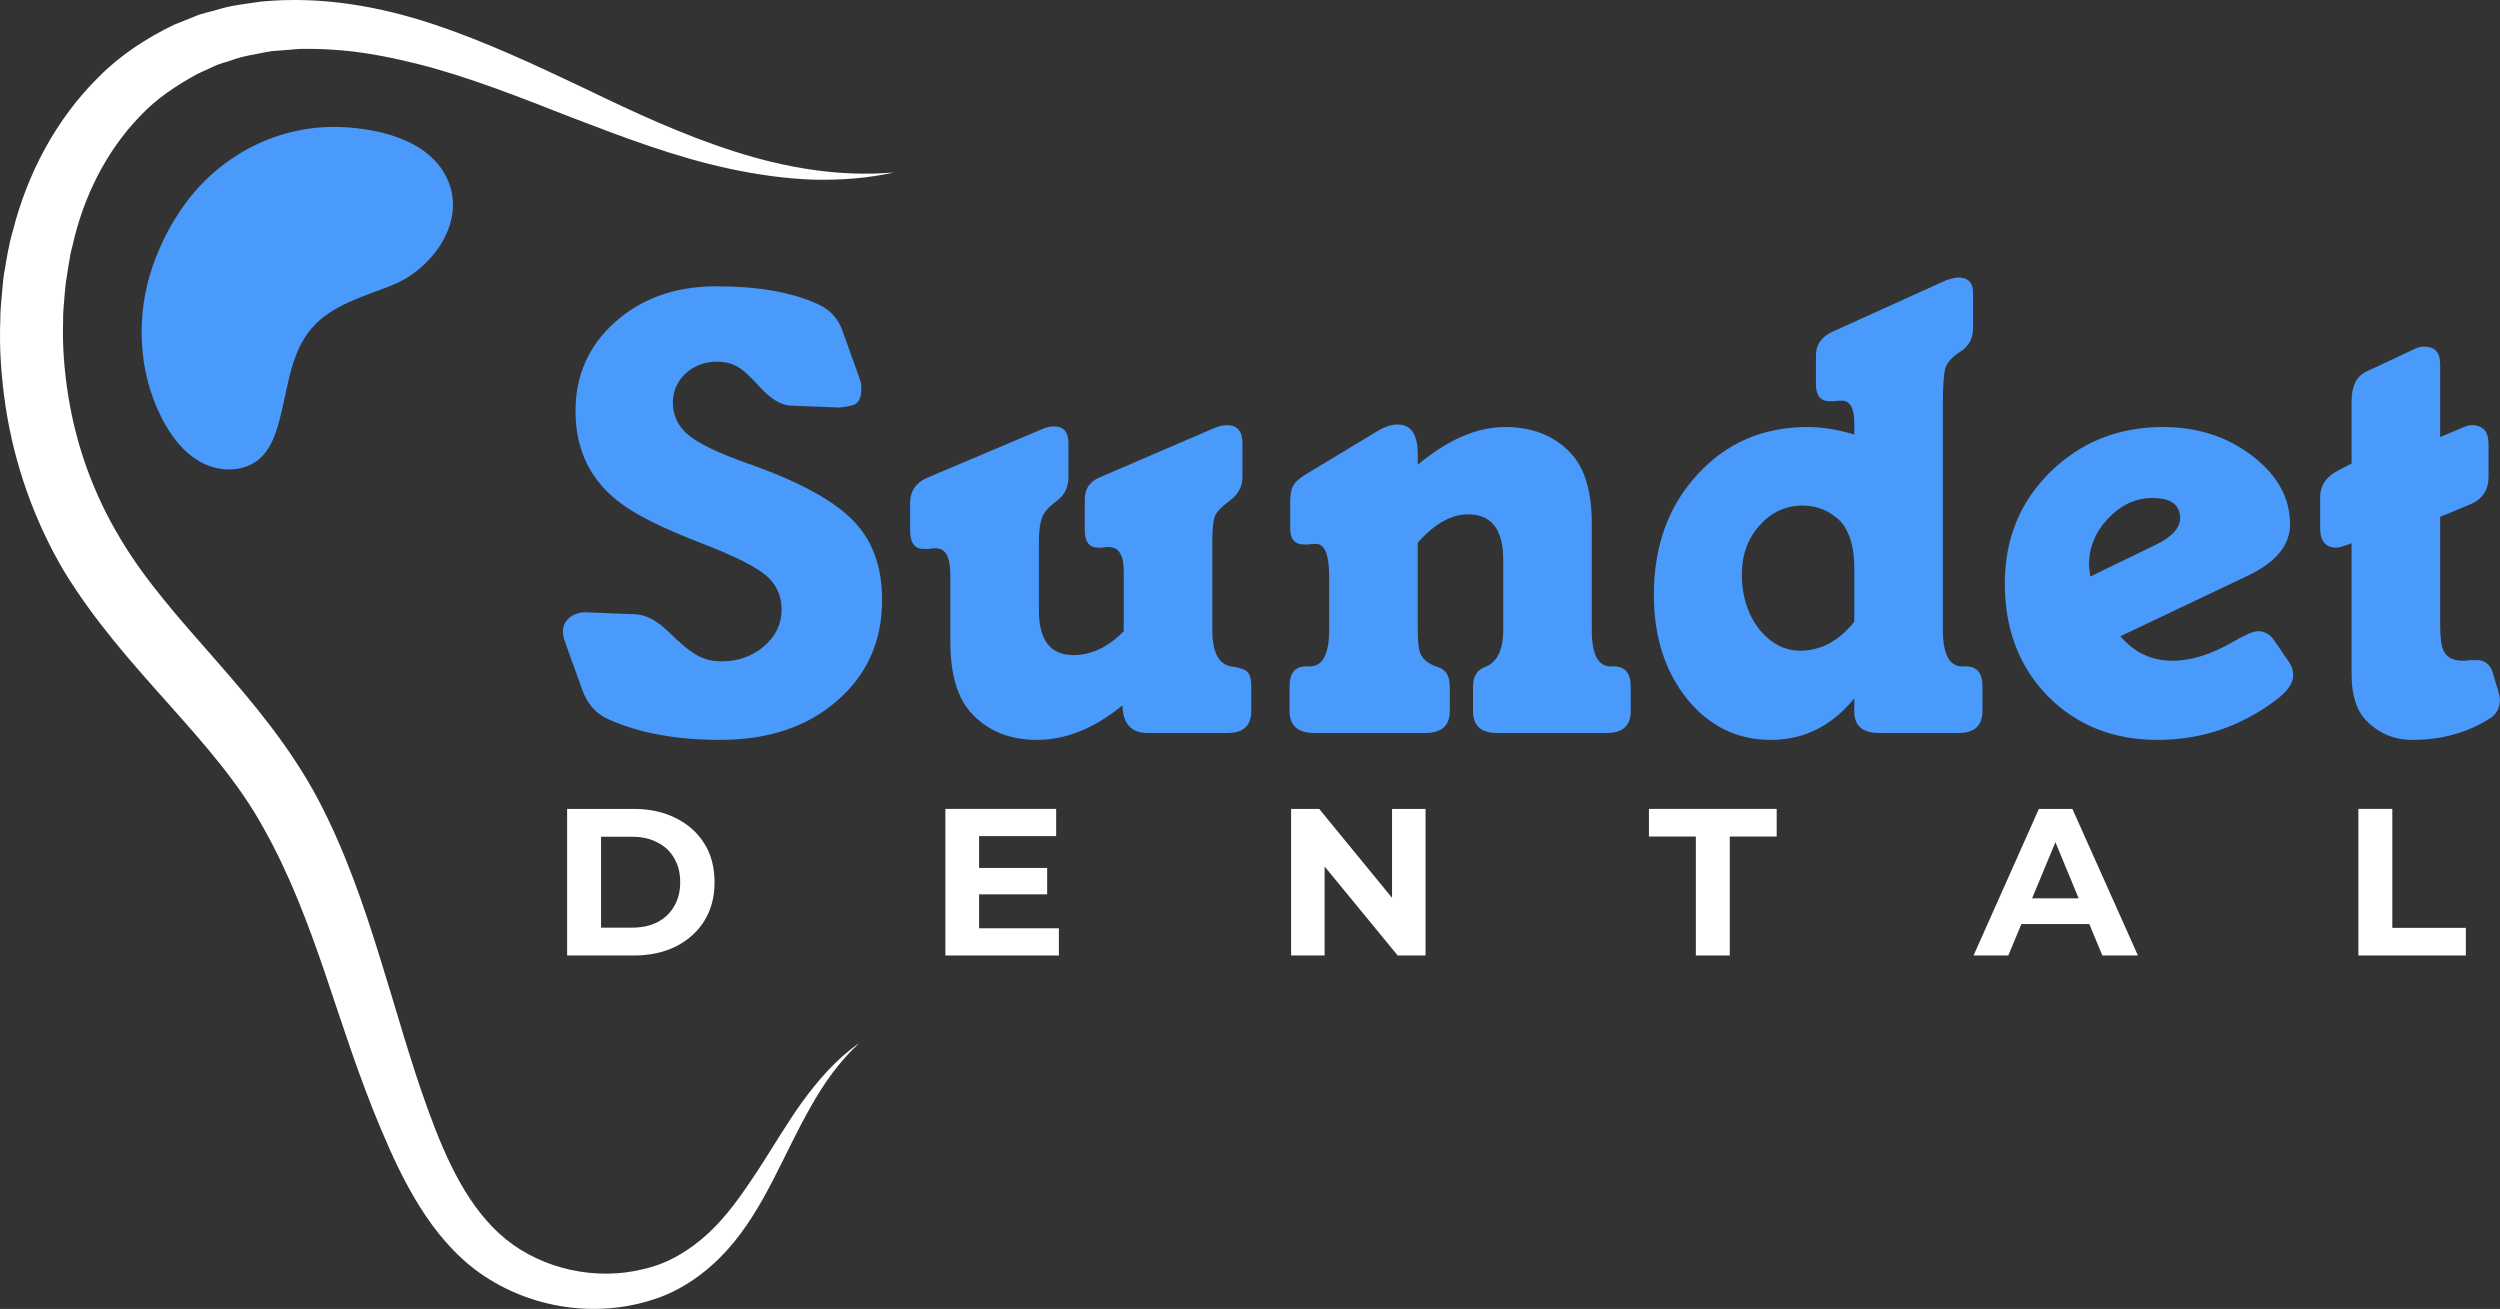 <svg width="191" height="100" viewBox="0 0 191 100" fill="none" xmlns="http://www.w3.org/2000/svg">
<rect x="0" y="0" width="191" height="100" fill="#333333" stroke="none"/>
<path d="M68.308 13.173C66.267 13.631 64.149 13.777 62.036 13.723C59.923 13.643 57.818 13.332 55.746 12.894C51.597 12.007 47.619 10.489 43.723 8.996C39.835 7.478 35.994 5.937 32.085 4.931C30.131 4.436 28.174 4.037 26.214 3.856C25.234 3.774 24.256 3.722 23.283 3.735C22.792 3.715 22.325 3.798 21.845 3.822C21.372 3.874 20.887 3.864 20.425 3.962C19.5 4.157 18.557 4.272 17.682 4.607C17.244 4.766 16.777 4.85 16.363 5.064L15.099 5.64C13.481 6.523 11.93 7.545 10.664 8.908C8.096 11.576 6.358 15.072 5.534 18.794C5.276 19.713 5.197 20.675 5.025 21.615C4.963 22.09 4.942 22.572 4.896 23.049C4.852 23.527 4.809 24.005 4.823 24.488C4.753 26.405 4.917 28.37 5.219 30.276C5.834 34.102 7.172 37.787 9.158 41.088C13.059 47.723 20.028 53.043 24.29 61.048C26.35 64.957 27.752 69.053 29.001 73.073C30.263 77.093 31.343 81.079 32.736 84.886C34.121 88.692 35.803 92.348 38.631 94.666C41.452 96.96 45.541 97.878 49.187 96.952C51.035 96.537 52.677 95.546 54.118 94.221C55.558 92.891 56.719 91.206 57.856 89.486C58.987 87.757 60.041 85.935 61.27 84.217C62.508 82.514 63.917 80.886 65.644 79.695C64.1 81.113 62.91 82.821 61.904 84.622C60.881 86.415 60.02 88.306 59.049 90.179C58.08 92.049 56.992 93.923 55.496 95.57C54.012 97.198 52.074 98.608 49.88 99.293C45.513 100.71 40.538 99.978 36.67 97.269C34.728 95.888 33.247 94.071 32.057 92.171C30.863 90.264 29.956 88.278 29.126 86.313C27.45 82.359 26.179 78.331 24.857 74.423C23.526 70.519 22.088 66.727 20.153 63.3C16.449 56.486 9.604 51.357 4.885 43.629C2.604 39.76 1.09 35.447 0.423 31.031C0.095 28.816 -0.069 26.605 0.027 24.351C0.022 23.789 0.074 23.229 0.129 22.668C0.185 22.109 0.219 21.547 0.297 20.989C0.492 19.877 0.648 18.76 0.973 17.672C2.075 13.299 4.272 9.086 7.592 5.829C9.232 4.181 11.219 2.893 13.305 1.888L14.92 1.241C15.451 1.008 16.027 0.914 16.577 0.748C17.681 0.397 18.824 0.294 19.951 0.121C24.499 -0.314 28.9 0.464 32.998 1.814C37.098 3.165 40.92 4.982 44.686 6.763C48.438 8.582 52.176 10.313 56.1 11.567C60.007 12.819 64.132 13.54 68.308 13.173Z" fill="white"/>
<path d="M14.123 15.597C13.093 17.008 12.267 18.606 11.673 20.313C10.371 24.05 10.533 28.323 12.323 31.873C13.032 33.277 14.016 34.608 15.405 35.343C16.794 36.078 18.647 36.086 19.829 35.05C20.545 34.422 20.938 33.507 21.212 32.595C21.982 30.036 22.064 27.121 23.802 25.091C25.333 23.303 27.766 22.661 29.954 21.793C32.904 20.624 35.606 17.104 34.247 13.839C32.959 10.748 29.05 9.817 26.027 9.705C21.302 9.53 16.889 11.807 14.123 15.597Z" fill="#499AFA"/>
<path d="M44.496 52.736L43.2 49.136C43.072 48.784 43.008 48.48 43.008 48.224C43.008 47.808 43.184 47.456 43.536 47.168C43.92 46.88 44.352 46.752 44.832 46.784L48.528 46.928C49.328 46.96 50.16 47.392 51.024 48.224C51.888 49.056 52.496 49.584 52.848 49.808C53.52 50.288 54.272 50.528 55.104 50.528C56.384 50.528 57.472 50.144 58.368 49.376C59.264 48.608 59.712 47.68 59.712 46.592C59.712 45.504 59.312 44.624 58.512 43.952C57.712 43.28 56.112 42.48 53.712 41.552C50.896 40.464 48.88 39.488 47.664 38.624C45.2 36.896 43.968 34.496 43.968 31.424C43.968 28.672 44.976 26.4 46.992 24.608C49.04 22.784 51.616 21.872 54.72 21.872C57.952 21.872 60.56 22.336 62.544 23.264C63.44 23.68 64.048 24.352 64.368 25.28L65.712 29.024C65.776 29.216 65.808 29.44 65.808 29.696C65.808 30.464 65.552 30.896 65.04 30.992C64.528 31.088 64.224 31.136 64.128 31.136L60.432 30.992C59.696 30.96 58.928 30.512 58.128 29.648C57.424 28.88 56.928 28.4 56.64 28.208C56.128 27.824 55.504 27.632 54.768 27.632C53.84 27.632 53.04 27.936 52.368 28.544C51.728 29.152 51.408 29.888 51.408 30.752C51.408 31.744 51.808 32.576 52.608 33.248C53.44 33.92 54.944 34.64 57.12 35.408C60.96 36.752 63.632 38.192 65.136 39.728C66.64 41.232 67.392 43.264 67.392 45.824C67.392 48.992 66.24 51.568 63.936 53.552C61.664 55.536 58.688 56.528 55.008 56.528C51.648 56.528 48.8 56 46.464 54.944C45.536 54.528 44.88 53.792 44.496 52.736Z" fill="#499AFA"/>
<path d="M85.853 48.224V43.616C85.853 42.4 85.469 41.792 84.701 41.792C84.508 41.792 84.332 41.808 84.172 41.84H83.885C83.213 41.84 82.876 41.392 82.876 40.496V38.144C82.876 37.344 83.26 36.784 84.028 36.464L92.621 32.768C93.069 32.576 93.436 32.48 93.725 32.48C94.525 32.48 94.924 32.944 94.924 33.872V36.464C94.924 37.168 94.605 37.76 93.965 38.24C93.356 38.688 92.972 39.088 92.812 39.44C92.684 39.792 92.621 40.48 92.621 41.504V48.128C92.621 49.824 93.1 50.752 94.061 50.912C94.733 51.008 95.148 51.152 95.308 51.344C95.501 51.536 95.597 51.904 95.597 52.448V54.32C95.597 55.44 94.989 56 93.772 56H87.677C86.428 56 85.788 55.296 85.757 53.888C83.612 55.648 81.436 56.528 79.228 56.528C77.18 56.528 75.532 55.872 74.284 54.56C73.165 53.408 72.605 51.552 72.605 48.992V43.904C72.605 42.56 72.237 41.888 71.501 41.888C71.276 41.888 71.1 41.904 70.972 41.936H70.54C69.868 41.936 69.532 41.456 69.532 40.496V38.432C69.532 37.504 69.996 36.848 70.924 36.464L79.66 32.768C79.948 32.64 80.237 32.576 80.525 32.576C81.26 32.576 81.629 33.008 81.629 33.872V36.464C81.629 37.232 81.325 37.84 80.716 38.288C80.141 38.704 79.772 39.12 79.612 39.536C79.453 39.952 79.373 40.576 79.373 41.408V46.64C79.373 48.912 80.252 50.048 82.013 50.048C83.388 50.048 84.668 49.44 85.853 48.224Z" fill="#499AFA"/>
<path d="M108.316 41.456V48.128C108.316 48.992 108.38 49.584 108.508 49.904C108.7 50.384 109.148 50.736 109.852 50.96C110.46 51.152 110.764 51.648 110.764 52.448V54.32C110.764 55.44 110.14 56 108.892 56H100.396C99.148 56 98.524 55.44 98.524 54.32V52.448C98.524 51.424 98.94 50.912 99.772 50.912H100.06C101.052 50.912 101.548 49.984 101.548 48.128V44.048C101.548 42.384 101.212 41.552 100.54 41.552C100.316 41.552 100.108 41.568 99.916 41.6H99.628C98.924 41.6 98.572 41.2 98.572 40.4V38.384C98.572 37.776 98.652 37.344 98.812 37.088C98.972 36.8 99.324 36.496 99.868 36.176L105.196 32.96C105.772 32.608 106.3 32.432 106.78 32.432C107.804 32.432 108.316 33.184 108.316 34.688V35.504C110.62 33.584 112.844 32.624 114.988 32.624C117.068 32.624 118.732 33.28 119.98 34.592C121.068 35.744 121.612 37.536 121.612 39.968V48.128C121.612 49.984 122.092 50.912 123.052 50.912H123.292C124.156 50.912 124.588 51.424 124.588 52.448V54.32C124.588 55.44 123.98 56 122.764 56H114.364C113.148 56 112.54 55.44 112.54 54.32V52.448C112.54 51.68 112.844 51.184 113.452 50.96C114.38 50.608 114.844 49.664 114.844 48.128V42.752C114.844 40.448 113.948 39.296 112.156 39.296C110.876 39.296 109.596 40.016 108.316 41.456Z" fill="#499AFA"/>
<path d="M141.667 54.368V53.36C139.939 55.472 137.811 56.528 135.283 56.528C132.723 56.528 130.595 55.488 128.899 53.408C127.203 51.296 126.355 48.64 126.355 45.44C126.355 41.728 127.459 38.672 129.667 36.272C131.875 33.84 134.691 32.624 138.115 32.624C139.235 32.624 140.419 32.816 141.667 33.2V32.336C141.667 31.184 141.347 30.608 140.707 30.608C140.483 30.608 140.291 30.624 140.131 30.656H139.795C139.091 30.656 138.739 30.224 138.739 29.36V27.152C138.739 26.32 139.171 25.712 140.035 25.328L148.723 21.392C148.915 21.328 149.171 21.264 149.491 21.2C150.323 21.168 150.739 21.552 150.739 22.352V25.088C150.739 25.856 150.419 26.448 149.779 26.864C149.171 27.248 148.787 27.664 148.627 28.112C148.499 28.56 148.435 29.488 148.435 30.896V48.128C148.435 49.984 148.931 50.912 149.923 50.912H150.211C151.043 50.912 151.459 51.424 151.459 52.448V54.32C151.459 55.44 150.851 56 149.635 56H143.587C142.307 56 141.667 55.456 141.667 54.368ZM141.667 47.504V43.376C141.667 41.84 141.331 40.672 140.659 39.872C139.827 39.04 138.851 38.624 137.731 38.624C136.419 38.624 135.315 39.136 134.419 40.16C133.523 41.152 133.075 42.4 133.075 43.904C133.075 45.504 133.507 46.88 134.371 48.032C135.267 49.152 136.323 49.712 137.539 49.712C139.107 49.712 140.483 48.976 141.667 47.504Z" fill="#499AFA"/>
<path d="M171.696 44L162 48.608C163.056 49.856 164.384 50.48 165.984 50.48C167.392 50.48 168.928 50 170.592 49.04C171.52 48.496 172.16 48.224 172.512 48.224C173.024 48.224 173.44 48.464 173.76 48.944L174.912 50.624C175.104 50.912 175.2 51.248 175.2 51.632C175.2 52.208 174.752 52.832 173.856 53.504C171.168 55.52 168.16 56.528 164.832 56.528C161.44 56.528 158.64 55.408 156.432 53.168C154.256 50.928 153.168 48.064 153.168 44.576C153.168 41.184 154.32 38.352 156.624 36.08C158.96 33.776 161.84 32.624 165.264 32.624C167.888 32.624 170.16 33.36 172.08 34.832C174 36.304 174.96 38.048 174.96 40.064C174.96 41.664 173.872 42.976 171.696 44ZM159.696 44.048L164.64 41.648C165.92 41.04 166.56 40.352 166.56 39.584C166.56 38.56 165.856 38.048 164.448 38.048C163.168 38.048 162.032 38.576 161.04 39.632C160.08 40.656 159.6 41.824 159.6 43.136C159.6 43.232 159.632 43.536 159.696 44.048Z" fill="#499AFA"/>
<path d="M186.428 39.488V47.744C186.428 48.672 186.508 49.312 186.668 49.664C186.892 50.208 187.388 50.48 188.156 50.48C188.38 50.48 188.572 50.464 188.732 50.432H189.212C189.852 50.432 190.268 50.768 190.46 51.44L190.892 52.88C190.956 53.104 190.988 53.296 190.988 53.456C190.988 54.096 190.732 54.576 190.22 54.896C188.492 55.984 186.524 56.528 184.316 56.528C182.94 56.528 181.772 56.048 180.812 55.088C180.044 54.32 179.66 53.12 179.66 51.488V41.504L178.988 41.744C178.796 41.808 178.636 41.84 178.508 41.84C177.676 41.84 177.26 41.344 177.26 40.352V37.952C177.26 37.12 177.692 36.464 178.556 35.984L179.66 35.408V30.656C179.66 29.504 180.028 28.752 180.764 28.4L184.556 26.624C184.748 26.528 184.972 26.48 185.228 26.48C186.028 26.48 186.428 26.928 186.428 27.824V33.392L188.252 32.624C188.476 32.528 188.668 32.48 188.828 32.48C189.692 32.48 190.124 32.96 190.124 33.92V36.416C190.124 37.44 189.66 38.144 188.732 38.528L186.428 39.488Z" fill="#499AFA"/>
<path d="M43.328 73V61.8H48.416C49.632 61.8 50.704 62.035 51.632 62.504C52.56 62.963 53.285 63.608 53.808 64.44C54.331 65.272 54.592 66.259 54.592 67.4C54.592 68.531 54.331 69.517 53.808 70.36C53.285 71.192 52.56 71.843 51.632 72.312C50.704 72.771 49.632 73 48.416 73H43.328ZM45.92 70.872H48.288C49.035 70.872 49.68 70.733 50.224 70.456C50.779 70.168 51.205 69.763 51.504 69.24C51.813 68.717 51.968 68.104 51.968 67.4C51.968 66.685 51.813 66.072 51.504 65.56C51.205 65.037 50.779 64.637 50.224 64.36C49.68 64.072 49.035 63.928 48.288 63.928H45.92V70.872Z" fill="white"/>
<path d="M74.611 66.312H80.003V68.328H74.611V66.312ZM74.803 70.92H80.899V73H72.227V61.8H80.691V63.88H74.803V70.92Z" fill="white"/>
<path d="M98.641 73V61.8H100.785L107.393 69.864H106.353V61.8H108.913V73H106.785L100.161 64.936H101.201V73H98.641Z" fill="white"/>
<path d="M129.563 73V63.912H125.979V61.8H135.739V63.912H132.155V73H129.563Z" fill="white"/>
<path d="M150.779 73L155.771 61.8H158.331L163.339 73H160.619L156.523 63.112H157.547L153.435 73H150.779ZM153.275 70.6L153.963 68.632H159.723L160.427 70.6H153.275Z" fill="white"/>
<path d="M180.181 73V61.8H182.773V70.888H188.389V73H180.181Z" fill="white"/>
</svg>
